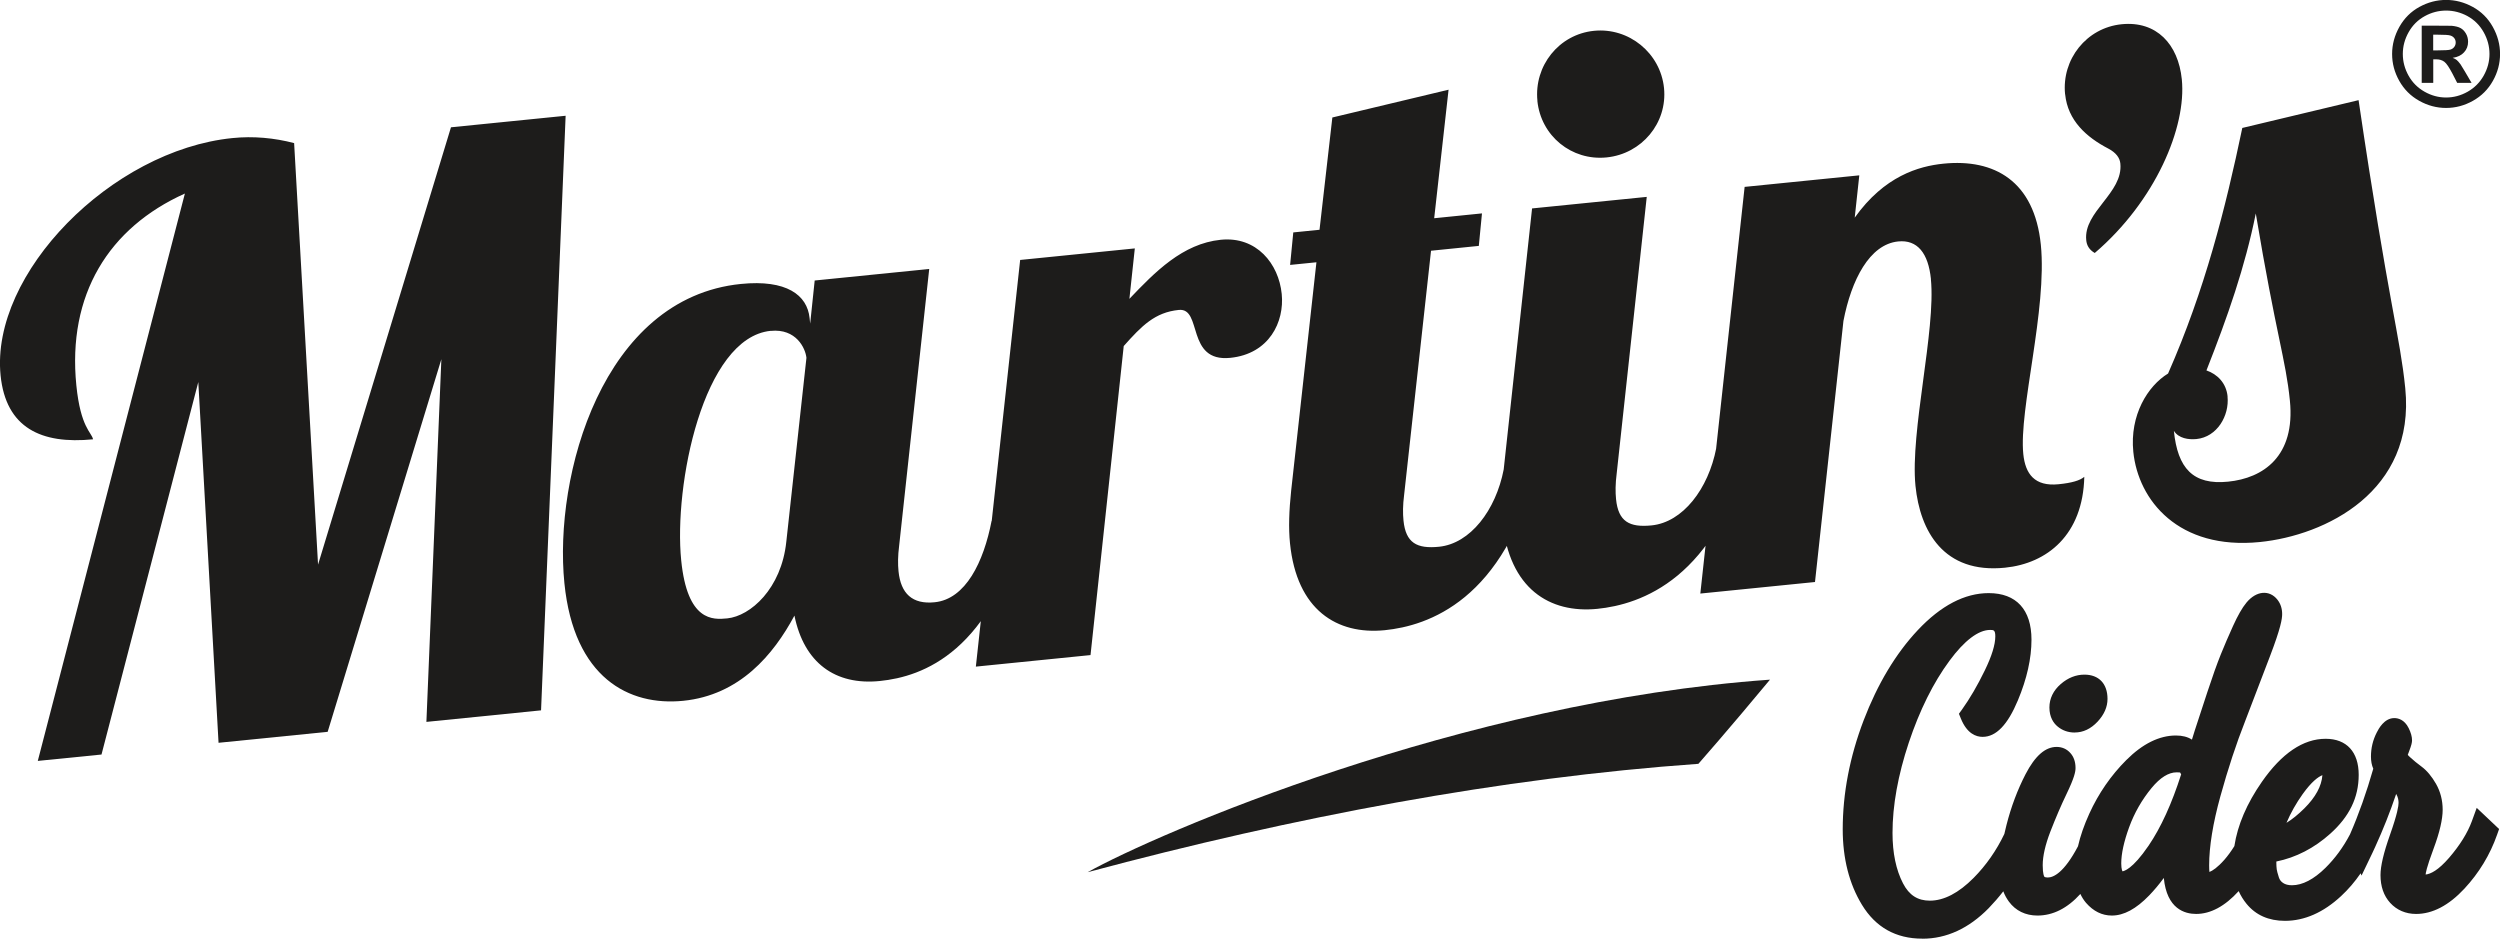 <?xml version="1.0" encoding="UTF-8"?><svg xmlns="http://www.w3.org/2000/svg" viewBox="0 0 387.66 145.55"><defs><style>.d{fill:#1d1c1b;}</style></defs><g id="a"/><g id="b"><g id="c"><g><path class="d" d="M345.42,61.48c-.21-2.1-1.6-3.46-3.28-4.04,3.28-8.31,5.99-16.07,7.65-24.34,3.15,18.89,4.65,22.61,5.29,29.03,.87,8.64-4.15,12.02-9.59,12.56-5.43,.55-7.82-2.08-8.4-7.88,.74,1.17,2.26,1.39,3.5,1.27,3.21-.32,5.12-3.63,4.82-6.6m2.29-41.64c-2.61,12.49-5.82,25.16-11.51,38.08-3.17,1.94-5.96,6.46-5.39,12.14,.76,7.53,7.02,15.26,19.62,13.99,10.13-1.02,24.16-7.8,22.55-23.85-.82-8.15-2.54-12.84-7.24-44.67l-18.03,4.31Zm-27.47-5.22c.41,4.07,3.29,6.65,6.71,8.43,1.19,.63,1.77,1.44,1.85,2.31,.46,4.57-5.74,7.44-5.29,11.88,.07,.74,.4,1.46,1.32,1.99,9.42-8.06,14.25-19.52,13.5-26.93-.55-5.43-3.91-9.09-9.34-8.54-5.43,.55-9.31,5.43-8.76,10.86m-20.81,28.66c.79,7.9-3.23,23.65-2.39,32.05,.71,7.04,4.37,13.66,13.88,12.7,6.54-.66,12.09-5.08,12.3-14.09-.69,.57-1.9,.94-4,1.15-3.7,.37-5.15-1.6-5.46-4.69-.7-6.91,3.73-22.45,2.72-32.45-1-9.88-7.21-13.37-15.11-12.57-3.83,.39-9.16,1.92-13.75,8.37l.71-6.56-17.78,1.79-6.87,63.06,17.78-1.79,4.41-40.48c1.23-6.36,4.04-11.88,8.49-12.33,2.96-.3,4.67,1.78,5.08,5.85m-61.85-10.98l-4.4,40.48c-.32,3.03-.42,5.78-.18,8.13,1.04,10.37,7.3,14.23,14.7,13.49,6.67-.67,18.62-4.62,23.63-25.45l-5.19,.52c-1.23,6.36-5.2,11.5-10.02,11.99-3.46,.35-5.17-.6-5.52-4.06-.11-1.11-.11-2.36,.1-4l4.66-42.88-17.78,1.79Zm.82-16.67c.55,5.43,5.3,9.32,10.74,8.77,5.43-.55,9.44-5.32,8.9-10.75-.55-5.43-5.44-9.43-10.87-8.88-5.43,.55-9.31,5.43-8.76,10.86m-31.8,2.58l-1.99,17.41-4.07,.41-.49,5.04,4.08-.41-3.92,35.44c-.32,3.03-.42,5.78-.18,8.12,1.04,10.37,7.29,14.23,14.7,13.49,6.67-.67,18.62-4.62,23.63-25.45l-5.19,.52c-1.23,6.36-5.2,11.5-10.02,11.99-3.46,.35-5.17-.6-5.52-4.06-.11-1.11-.11-2.36,.1-4l4.17-37.84,7.41-.75,.49-5.04-7.41,.75,2.23-19.93-18.03,4.31Zm-48.41,22.09l-6.87,63.06,17.78-1.79,5.15-47.92c2.8-3.15,4.84-5.23,8.54-5.6,3.7-.37,1.07,8.13,7.98,7.43,6.05-.61,8.42-5.59,7.98-9.91-.47-4.69-3.9-8.96-9.45-8.4-5.93,.6-10.22,5.02-14.17,9.16l.84-7.82-17.78,1.79Zm-38.68,11c3.95-.4,5.39,2.7,5.54,4.18l-3.12,28.5c-.76,7.31-5.57,11.54-9.16,11.9-2.22,.22-6.19,.5-7.14-9.01-1.17-11.61,3.38-34.52,13.88-35.58m6.82-7.8l-.7,6.68-.09-.86c-.36-3.58-3.6-6-10.64-5.29-21.49,2.16-29.06,29.74-27.38,46.41,1.48,14.69,10.03,19.07,18.42,18.23,8.77-.88,14-7.15,17.25-13.21,1.49,7.33,6.33,10.84,13.24,10.14,6.67-.67,17.51-4.51,22.52-25.34l-5.19,.52c-1.23,6.36-4.02,12.13-8.83,12.61-3.46,.35-5.25-1.34-5.6-4.8-.11-1.11-.11-2.36,.1-4l4.66-42.88-17.78,1.79Zm-42.43,66.64l3.81-92.19-17.78,1.79-20.61,67.81-3.71-65.36c-3.08-.81-6.35-1.11-9.56-.78C17.28,23.3-1.5,42.4,.09,58.21c.82,8.15,6.32,10.71,14.34,9.91-.23-1.1-1.93-1.8-2.59-8.35-1.42-14.08,5.02-24.45,16.83-29.76L5.86,117.99l9.88-.99,15.01-57.76,3.14,55.94,16.92-1.7,17.63-57.78-2.32,56.24,17.78-1.79Z"/><path class="d" d="M366.28,132.22c1.83-3.82,3.36-7.74,4.6-11.76,1.65,1.09,2.47,2.43,2.47,4.03,0,.97-.47,2.77-1.4,5.41-.93,2.64-1.4,4.57-1.4,5.79,0,1.39,.38,2.51,1.13,3.34,.76,.83,1.74,1.25,2.96,1.25,2.14,0,4.29-1.15,6.44-3.46,2.14-2.3,3.73-4.93,4.76-7.86l-1.2-1.13c-.73,2.01-2,4.06-3.79,6.13-1.8,2.08-3.43,3.11-4.89,3.11-.85,0-1.27-.48-1.27-1.45,0-.67,.44-2.18,1.32-4.53,.88-2.35,1.32-4.19,1.32-5.54,0-1.22-.28-2.32-.84-3.3-.56-.99-1.18-1.73-1.85-2.23-.68-.5-1.31-1.02-1.88-1.54-.58-.52-.88-.97-.91-1.35,0-.08,.12-.45,.37-1.1s.37-1.06,.37-1.23c0-.34-.12-.76-.37-1.26-.25-.5-.56-.75-.93-.75-.47,0-.95,.48-1.44,1.45-.5,.97-.74,1.99-.74,3.08,0,.71,.16,1.28,.47,1.7-1.16,4.15-2.51,7.95-4.04,11.39l.75,1.82Zm-10.37-9.94c1.74-2.43,3.34-3.65,4.82-3.65,.57,0,.85,.4,.85,1.2,0,2.22-1.08,4.4-3.23,6.54-2.16,2.14-4.2,3.36-6.14,3.65,.73-2.73,1.97-5.31,3.71-7.74m-6.47,16.94c1.16,1.41,2.78,2.12,4.86,2.12,2.67,0,5.24-1.15,7.71-3.44,2.48-2.29,4.38-5.32,5.71-9.08l-1-1.01c-1.3,3.1-3,5.69-5.11,7.77-2.11,2.08-4.18,3.11-6.21,3.11-.87,0-1.6-.2-2.18-.6-.58-.4-.99-.92-1.2-1.57-.22-.65-.35-1.16-.4-1.54-.05-.38-.07-.78-.07-1.2,0-.54,.03-1.03,.1-1.45,3.22-.42,6.13-1.8,8.75-4.15,2.62-2.35,3.92-5.03,3.92-8.05,0-2.77-1.23-4.15-3.7-4.15-2.99,0-5.89,2.02-8.7,6.05-2.81,4.03-4.21,7.95-4.21,11.75,0,2.21,.58,4.02,1.74,5.43m-24.9-.17c.86,.98,1.82,1.48,2.91,1.48,1.44,0,3.03-.9,4.76-2.7,1.74-1.8,3.42-4.2,5.06-7.2-.27,1.75-.4,3.11-.4,4.06,0,3.72,1.21,5.59,3.64,5.59,1.9,0,3.81-1.1,5.74-3.29,1.93-2.2,3.44-5.02,4.54-8.48l-.95-1c-1.1,2.83-2.38,5.08-3.84,6.75-1.46,1.67-2.76,2.5-3.89,2.5-.37,0-.62-.18-.77-.53-.15-.35-.22-1.03-.22-2.03,0-3.05,.6-6.74,1.8-11.09,1.2-4.34,2.49-8.28,3.89-11.81l3.84-10.04c1.2-3.14,1.8-5.14,1.8-6.02,0-.54-.14-.99-.42-1.35-.28-.36-.61-.53-.97-.53-.5,0-1.03,.35-1.6,1.04-.57,.69-1.19,1.79-1.87,3.29-.68,1.51-1.31,2.96-1.87,4.36-.57,1.4-1.25,3.31-2.05,5.74l-1.95,5.93-1.95,6.24c-1.54,4.96-3.34,8.96-5.41,11.99-2.07,3.04-3.82,4.56-5.26,4.56-1.07,0-1.6-.88-1.6-2.62s.44-3.7,1.3-6.09c.87-2.4,2.11-4.57,3.74-6.53,1.62-1.96,3.28-2.94,4.99-2.94,.9,0,1.48,.23,1.75,.69,.4-.29,.6-.78,.6-1.46,0-1.37-.82-2.06-2.45-2.06-2.19,0-4.42,1.13-6.69,3.39-2.26,2.26-4.07,4.88-5.44,7.87-1.36,2.99-2.04,5.66-2.04,8,0,1.88,.43,3.32,1.28,4.3m-4.55-27.53c.48,.42,1.07,.63,1.77,.63,.9,0,1.73-.41,2.49-1.23,.76-.82,1.15-1.67,1.15-2.55,0-1.55-.72-2.33-2.15-2.33-.96,0-1.87,.37-2.72,1.1-.85,.73-1.27,1.58-1.27,2.55,0,.8,.24,1.4,.72,1.82m-7.35,27.43c.77,1.05,1.86,1.57,3.27,1.57,2.05,0,3.97-1.02,5.76-3.07,1.79-2.05,3.26-4.91,4.42-8.59l-.75-1.01c-2.59,6.43-5.19,9.65-7.81,9.65-.76,0-1.31-.23-1.68-.69-.36-.46-.54-1.34-.54-2.65,0-1.6,.43-3.5,1.28-5.71s1.7-4.19,2.54-5.93c.84-1.75,1.26-2.89,1.26-3.44,0-.59-.14-1.04-.42-1.36-.28-.32-.64-.47-1.07-.47-1.16,0-2.35,1.15-3.54,3.46-1.2,2.31-2.15,4.83-2.85,7.58-.7,2.75-1.05,4.96-1.05,6.64s.39,2.98,1.16,4.03m-22.69,.6c1.85,3.04,4.55,4.55,8.11,4.55,3.36,0,6.44-1.43,9.25-4.3,2.81-2.87,5.16-6.57,7.06-11.09l-1.3-1.07c-1.4,3.69-3.4,6.85-6.01,9.49-2.61,2.64-5.21,3.96-7.81,3.96-2.43,0-4.24-1.15-5.44-3.45-1.2-2.3-1.79-5.13-1.79-8.48,0-4.44,.86-9.25,2.59-14.45,1.73-5.19,3.91-9.57,6.53-13.13,2.63-3.56,5.11-5.34,7.43-5.34,1.5,0,2.24,.82,2.24,2.45,0,1.51-.59,3.48-1.77,5.9-1.18,2.43-2.4,4.52-3.67,6.28,.53,1.3,1.21,1.95,2.04,1.95,1.43,0,2.81-1.59,4.14-4.77s2-6.13,2-8.86c0-3.85-1.73-5.78-5.19-5.78s-6.64,1.76-9.95,5.29c-3.31,3.53-6.01,8.04-8.11,13.53-2.09,5.5-3.14,10.95-3.14,16.36,0,4.27,.92,7.93,2.77,10.97"/><path class="d" d="M298.06,145.55c-4.08,0-7.22-1.76-9.34-5.25-1.98-3.25-2.98-7.19-2.98-11.71,0-5.56,1.09-11.24,3.24-16.88,2.16-5.65,4.98-10.36,8.4-14,3.58-3.81,7.28-5.74,11-5.74,4.27,0,6.63,2.56,6.63,7.22,0,2.9-.71,6.07-2.11,9.41-1.59,3.81-3.38,5.66-5.47,5.66-1.01,0-2.42-.49-3.37-2.84l-.3-.74,.47-.65c1.21-1.69,2.41-3.74,3.54-6.07,1.08-2.22,1.63-4,1.63-5.27,0-1.01-.27-1.01-.81-1.01-1.81,0-3.98,1.64-6.28,4.76-2.53,3.42-4.65,7.7-6.33,12.73-1.67,5.02-2.52,9.73-2.52,13.99,0,3.11,.55,5.74,1.63,7.82,.95,1.83,2.27,2.68,4.16,2.68,2.18,0,4.47-1.19,6.79-3.53,1.93-1.95,3.53-4.24,4.76-6.81,.1-.44,.21-.9,.33-1.38,.72-2.84,1.72-5.49,2.96-7.89,1.48-2.85,3.06-4.23,4.82-4.23,.85,0,1.59,.33,2.14,.96,.52,.58,.79,1.36,.79,2.31,0,.57-.17,1.49-1.41,4.06-.82,1.7-1.66,3.66-2.5,5.82-.78,2.03-1.18,3.78-1.18,5.19s.23,1.75,.24,1.77c.09,.11,.34,.14,.54,.14,.88,0,2.52-.72,4.69-4.84,.36-1.6,.95-3.29,1.76-5.07,1.43-3.14,3.36-5.93,5.73-8.3,2.53-2.53,5.12-3.81,7.7-3.81,1,0,1.84,.22,2.48,.64l.44-1.42,1.95-5.95c.8-2.43,1.5-4.39,2.08-5.83,.57-1.42,1.21-2.89,1.9-4.42,.74-1.63,1.42-2.82,2.07-3.61,1.57-1.91,3.6-2,4.81-.48,.49,.62,.74,1.37,.74,2.24,0,.74-.21,2.15-1.89,6.54l-3.84,10.04c-1.38,3.49-2.67,7.41-3.85,11.68-1.16,4.2-1.74,7.8-1.74,10.71,0,.46,.02,.79,.04,1.02,.48-.18,1.24-.67,2.33-1.9,.53-.61,1.05-1.32,1.54-2.11,.5-3.27,1.93-6.61,4.27-9.97,3.08-4.42,6.4-6.67,9.88-6.67,3.26,0,5.13,2.04,5.13,5.59s-1.48,6.5-4.4,9.12c-2.51,2.25-5.32,3.7-8.37,4.32,0,.07,0,.14,0,.21,0,.36,.02,.69,.06,1.01,.03,.19,.11,.57,.34,1.27,.12,.35,.32,.62,.65,.84,.34,.23,.8,.35,1.37,.35,1.63,0,3.38-.91,5.2-2.7,1.47-1.45,2.75-3.19,3.8-5.19,1.35-3.09,2.56-6.5,3.61-10.18-.24-.54-.36-1.17-.36-1.88,0-1.32,.3-2.57,.9-3.74,.28-.55,1.15-2.23,2.72-2.23,.55,0,1.56,.2,2.23,1.56,.35,.71,.52,1.33,.52,1.89,0,.32-.08,.73-.47,1.74-.08,.2-.14,.37-.19,.51,.07,.09,.18,.21,.36,.37,.53,.49,1.13,.98,1.77,1.45,.84,.62,1.59,1.53,2.25,2.68,.68,1.2,1.03,2.55,1.03,4.01s-.46,3.5-1.41,6.04c-1.14,3.05-1.23,3.86-1.23,4.01,.78-.09,1.95-.65,3.64-2.6,1.67-1.94,2.86-3.85,3.53-5.68l.75-2.06,3.47,3.28-.31,.88c-1.09,3.11-2.8,5.93-5.07,8.37-2.42,2.6-4.94,3.92-7.49,3.92-1.61,0-3-.6-4.02-1.72-1-1.1-1.5-2.55-1.5-4.31,0-1.39,.48-3.44,1.48-6.26,1.15-3.25,1.32-4.48,1.32-4.93,0-.38-.06-.86-.37-1.39-.94,2.79-2.03,5.54-3.26,8.23-.15,.33-.3,.66-.45,.97-.08,.18-.17,.36-.26,.54l-1.4,2.92-.14-.35c-.9,1.32-1.92,2.5-3.04,3.54-2.74,2.54-5.67,3.83-8.69,3.83-2.53,0-4.54-.89-5.97-2.65h0c-.49-.6-.89-1.25-1.21-1.96-2.14,2.35-4.36,3.54-6.6,3.54-1.74,0-4.55-.76-5.01-5.58-.74,1.01-1.5,1.91-2.26,2.7-2.04,2.11-3.94,3.13-5.8,3.13-1.51,0-2.86-.66-4-1.97h0c-.35-.41-.64-.87-.88-1.38-2.01,2.22-4.25,3.35-6.65,3.35-1.86,0-3.39-.75-4.43-2.16h0c-.36-.49-.65-1.02-.87-1.6-.72,.93-1.48,1.8-2.26,2.61-3.08,3.14-6.54,4.74-10.28,4.74Zm9.41-50.65c-2.61,.3-5.29,1.91-7.99,4.78-3.16,3.37-5.79,7.76-7.81,13.06-2.02,5.31-3.05,10.65-3.05,15.85,0,3.98,.86,7.42,2.56,10.22h0c1.58,2.6,3.83,3.86,6.88,3.86,.62,0,1.22-.05,1.82-.16-3.17,.22-5.8-1.25-7.34-4.21-1.3-2.5-1.96-5.57-1.96-9.15,0-4.58,.9-9.59,2.67-14.9,1.77-5.31,4.04-9.86,6.74-13.53,2.56-3.46,5.01-5.38,7.48-5.82Zm41.79,40.44c.19,1.17,.62,2.15,1.29,2.97h0c.75,.91,1.75,1.43,3.05,1.56-.43-.14-.83-.33-1.19-.58-.85-.58-1.44-1.36-1.76-2.31-.25-.74-.4-1.33-.46-1.81-.05-.41-.08-.84-.09-1.29-.27,.5-.55,.99-.85,1.46Zm-23.64,2.76c.77,.88,1.41,.98,1.82,.98,.76,0,1.69-.45,2.71-1.31-.36,.11-.71,.16-1.06,.16-.92,0-3.04-.4-3.04-4.06,0-.29,.01-.59,.03-.89-.42,.95-.88,1.84-1.36,2.65,.1,1.08,.4,1.91,.89,2.47Zm-11.82,0c.5,.67,1.17,.99,2.11,.99,.41,0,.81-.05,1.21-.16-1.26-.11-1.99-.71-2.39-1.23-.58-.74-.84-1.86-.84-3.54,0-.38,.02-.77,.06-1.17-.33,.63-.67,1.23-1.03,1.82,0,.04,0,.08,0,.12,0,1.31,.3,2.38,.88,3.17h0Zm59.82-17.05c.92,1.23,1.16,2.47,1.16,3.43,0,.73-.15,2.13-1.48,5.89-1.09,3.08-1.32,4.59-1.32,5.31,0,1.04,.25,1.81,.76,2.37,.83,.92,2.25,.99,3.69,.42-.16,.02-.32,.02-.48,.02-1.64,0-2.71-1.13-2.71-2.88,0-.59,.16-1.7,1.41-5.04,.82-2.17,1.23-3.87,1.23-5.03,0-.97-.21-1.82-.65-2.59-.46-.81-.95-1.41-1.46-1.79-.05-.04-.11-.08-.16-.12Zm-36.57,9.24l1.64,.55c-.25,1.67-.38,2.96-.38,3.85,0,4.15,1.54,4.15,2.2,4.15,.73,0,1.48-.24,2.26-.7-1.16,.2-2.3-.26-2.76-1.35-.23-.55-.34-1.35-.34-2.59,0-3.16,.62-7.02,1.85-11.47,1.2-4.37,2.53-8.39,3.94-11.96l3.84-10.02c1.58-4.13,1.7-5.26,1.7-5.51,0-.17-.02-.28-.05-.35-.09,.07-.22,.2-.39,.41-.33,.41-.89,1.25-1.67,2.98-.68,1.49-1.29,2.92-1.85,4.3-.56,1.38-1.23,3.28-2.01,5.65l-1.95,5.93-1.94,6.22c-1.19,3.84-2.56,7.17-4.09,9.92Zm.47-10.53c-1.25,0-2.55,.81-3.88,2.42-1.51,1.83-2.68,3.88-3.49,6.1-.81,2.23-1.22,4.11-1.22,5.6,0,.98,.2,1.23,.2,1.23,.2-.05,1.49-.24,4.04-3.98,1.9-2.79,3.6-6.51,5.05-11.06l-.17-.29s-.18-.02-.53-.02Zm-10.86,7.46l.55,.74c.07-.22,.15-.44,.23-.66,.92-2.54,2.26-4.88,3.98-6.96,.29-.35,.59-.68,.89-.98-.19,.17-.37,.35-.56,.53-2.1,2.09-3.81,4.56-5.09,7.32Zm-12.25-.33l.95,.78c.83-2.13,1.67-4.07,2.49-5.77,1.05-2.18,1.12-2.77,1.12-2.83,0-.29-.06-.39-.06-.39-.32,0-1.16,.58-2.26,2.69-.88,1.7-1.63,3.55-2.24,5.51Zm42.66-3.77c-1.02,1.43-1.86,2.92-2.52,4.47,.89-.54,1.81-1.29,2.77-2.24,1.74-1.73,2.68-3.46,2.8-5.15-.66,.26-1.67,1-3.05,2.92h0Zm-6.15,3.43l.66,.7c.78-2.01,1.83-3.96,3.14-5.8h0c1.06-1.48,2.1-2.57,3.13-3.27-1.58,.85-3.18,2.41-4.76,4.69-.86,1.24-1.59,2.47-2.17,3.69Zm11.26-3.08c-.21,.46-.46,.93-.76,1.38,.3-.45,.55-.91,.76-1.38Zm8.91-4.59l.13,.09s-.08-.09-.12-.14v.05Zm-.06-3.85c-.14,.29-.25,.58-.33,.89,.05-.12,.1-.25,.15-.4,.07-.19,.13-.35,.18-.48Zm-64-4.03c.2,.3,.34,.38,.38,.38,.12,0,1.23-.11,2.81-3.89,1.05-2.51,1.66-4.88,1.84-7.06-.27,1.38-.84,2.96-1.73,4.79-1.05,2.17-2.16,4.11-3.29,5.78Zm14.7,2.59c-1.05,0-1.97-.33-2.72-.98-.56-.48-1.22-1.38-1.22-2.91,0-1.38,.61-2.64,1.77-3.64,1.11-.96,2.35-1.45,3.66-1.45,2.24,0,3.58,1.41,3.58,3.76,0,1.25-.52,2.44-1.54,3.53-1.05,1.12-2.24,1.68-3.54,1.68Zm1.5-6.1c-.61,0-1.2,.25-1.78,.75-.69,.6-.77,1.12-.77,1.46,0,.54,.17,.69,.23,.74h0c.15,.13,.37,.28,.83,.28,.18,0,.72,0,1.44-.77,.51-.55,.76-1.06,.76-1.56,0-.89-.21-.89-.71-.89Z"/><path class="d" d="M168.63,135.26c10.63-5.95,58.02-26.49,105.83-29.87-6.4,7.72-11.1,13.05-11.1,13.05-30.6,2.17-62.66,8.22-94.72,16.81"/><path class="d" d="M377.31,5.38h.73c1.03,0,1.67,.04,1.93,.13,.26,.08,.46,.22,.61,.42,.14,.19,.21,.41,.21,.66s-.07,.48-.22,.68c-.15,.2-.34,.34-.6,.42-.25,.08-.9,.12-1.94,.12h-.73v-2.43Zm0,7.47v-3.65h.47c.5,0,.92,.13,1.25,.38,.33,.25,.74,.86,1.25,1.83l.74,1.44h2.23l-1.05-1.79c-.37-.63-.59-.99-.66-1.08-.25-.34-.45-.56-.6-.68s-.35-.23-.62-.33c.76-.11,1.34-.39,1.76-.85,.42-.45,.63-1,.63-1.64,0-.47-.11-.89-.33-1.27-.22-.38-.5-.67-.83-.85-.33-.19-.8-.3-1.39-.36-.21-.01-1.15-.02-2.84-.02h-1.8V12.85h1.8Zm5.31-10.35c1.06,.58,1.89,1.4,2.5,2.48,.61,1.08,.91,2.21,.91,3.39s-.3,2.29-.9,3.36c-.6,1.06-1.43,1.89-2.48,2.49-1.06,.6-2.18,.9-3.35,.9s-2.28-.3-3.34-.9-1.89-1.43-2.48-2.49c-.59-1.06-.89-2.18-.89-3.36s.3-2.31,.91-3.39c.61-1.08,1.44-1.9,2.5-2.48,1.06-.58,2.16-.86,3.31-.86s2.26,.29,3.32,.86m-7.46-1.43c-1.32,.72-2.35,1.75-3.11,3.09-.75,1.34-1.13,2.74-1.13,4.21s.37,2.85,1.11,4.17c.74,1.32,1.77,2.35,3.09,3.09s2.71,1.11,4.17,1.11,2.85-.37,4.17-1.11c1.32-.74,2.35-1.77,3.09-3.09,.74-1.32,1.11-2.71,1.11-4.17s-.38-2.87-1.13-4.21c-.75-1.34-1.79-2.37-3.11-3.09-1.32-.72-2.69-1.08-4.13-1.08s-2.81,.36-4.13,1.08"/></g></g></g></svg>